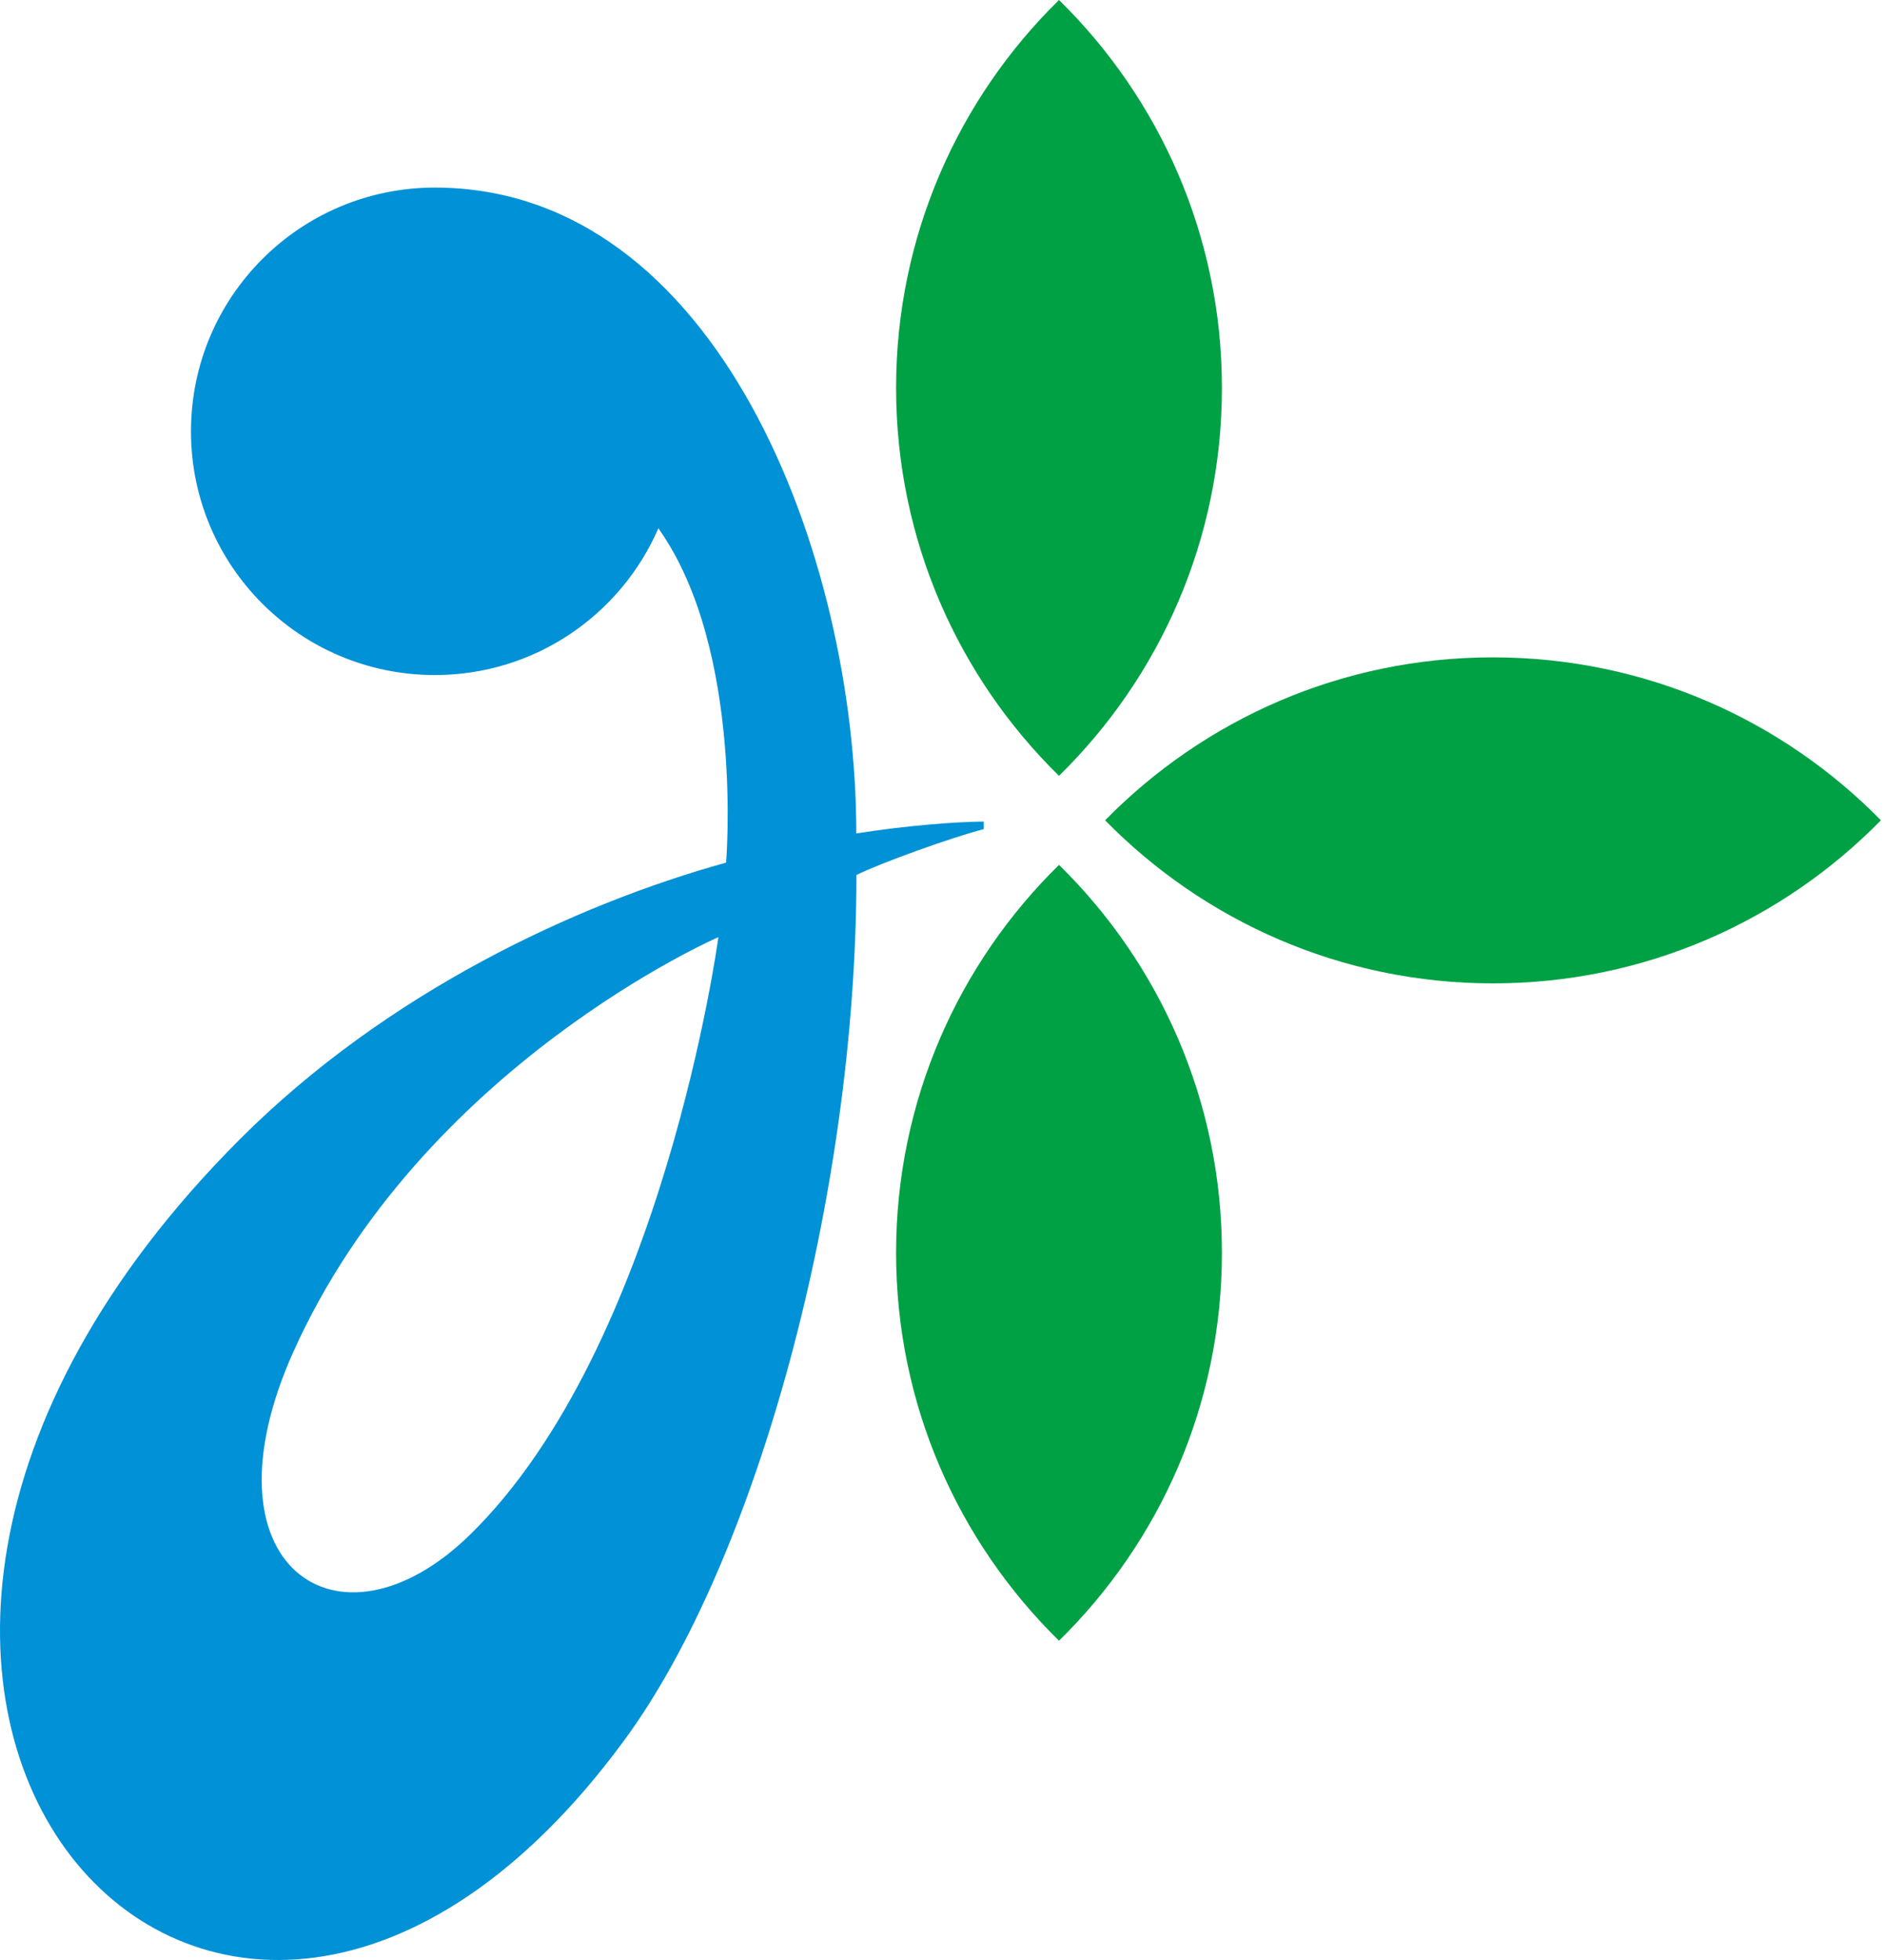 <?xml version="1.0" encoding="UTF-8"?> <svg xmlns="http://www.w3.org/2000/svg" xml:space="preserve" width="404" height="420"> <path fill="#0091d7" d="M183.526 178.595c0-59.766-29.802-138.398-90.326-138.398-28.88 0-52.267 23.387-52.267 52.24 0 28.855 23.386 52.215 52.267 52.215 21.465 0 39.871-12.939 47.91-31.453l.325.487c18.028 25.877 14.184 71.161 14.184 71.161-32.157 8.906-72.704 27.772-104.184 59.252-119.748 119.775-4.358 247.02 82.421 128.734 28.286-38.517 49.697-116.608 49.697-185.333 4.71-2.382 20.463-8.093 27.284-9.826v-1.624c-6.252.056-16.62.866-27.311 2.545zM100.59 329.01c-28.097 27.285-58.304 6.497-37.706-39.356 27.555-61.282 91.084-88.837 91.084-88.837s-11.802 87.7-53.378 128.193"></path> <path fill="#00a145" d="M226.97 0c-21.546 21.113-34.917 50.563-34.917 83.125 0 32.563 13.371 62.012 34.917 83.125 21.546-21.113 34.918-50.562 34.918-83.125 0-32.562-13.372-62.012-34.918-83.125zm93.005 140.86c-32.563 0-61.985 13.372-83.125 34.918 21.14 21.546 50.562 34.945 83.125 34.945 32.59 0 62.012-13.399 83.152-34.945-21.14-21.546-50.562-34.917-83.152-34.917zm-93.005 44.473c-21.546 21.113-34.917 50.563-34.917 83.125 0 32.59 13.371 61.986 34.917 83.126 21.546-21.14 34.918-50.536 34.918-83.126 0-32.562-13.372-62.012-34.918-83.125z"></path> </svg> 